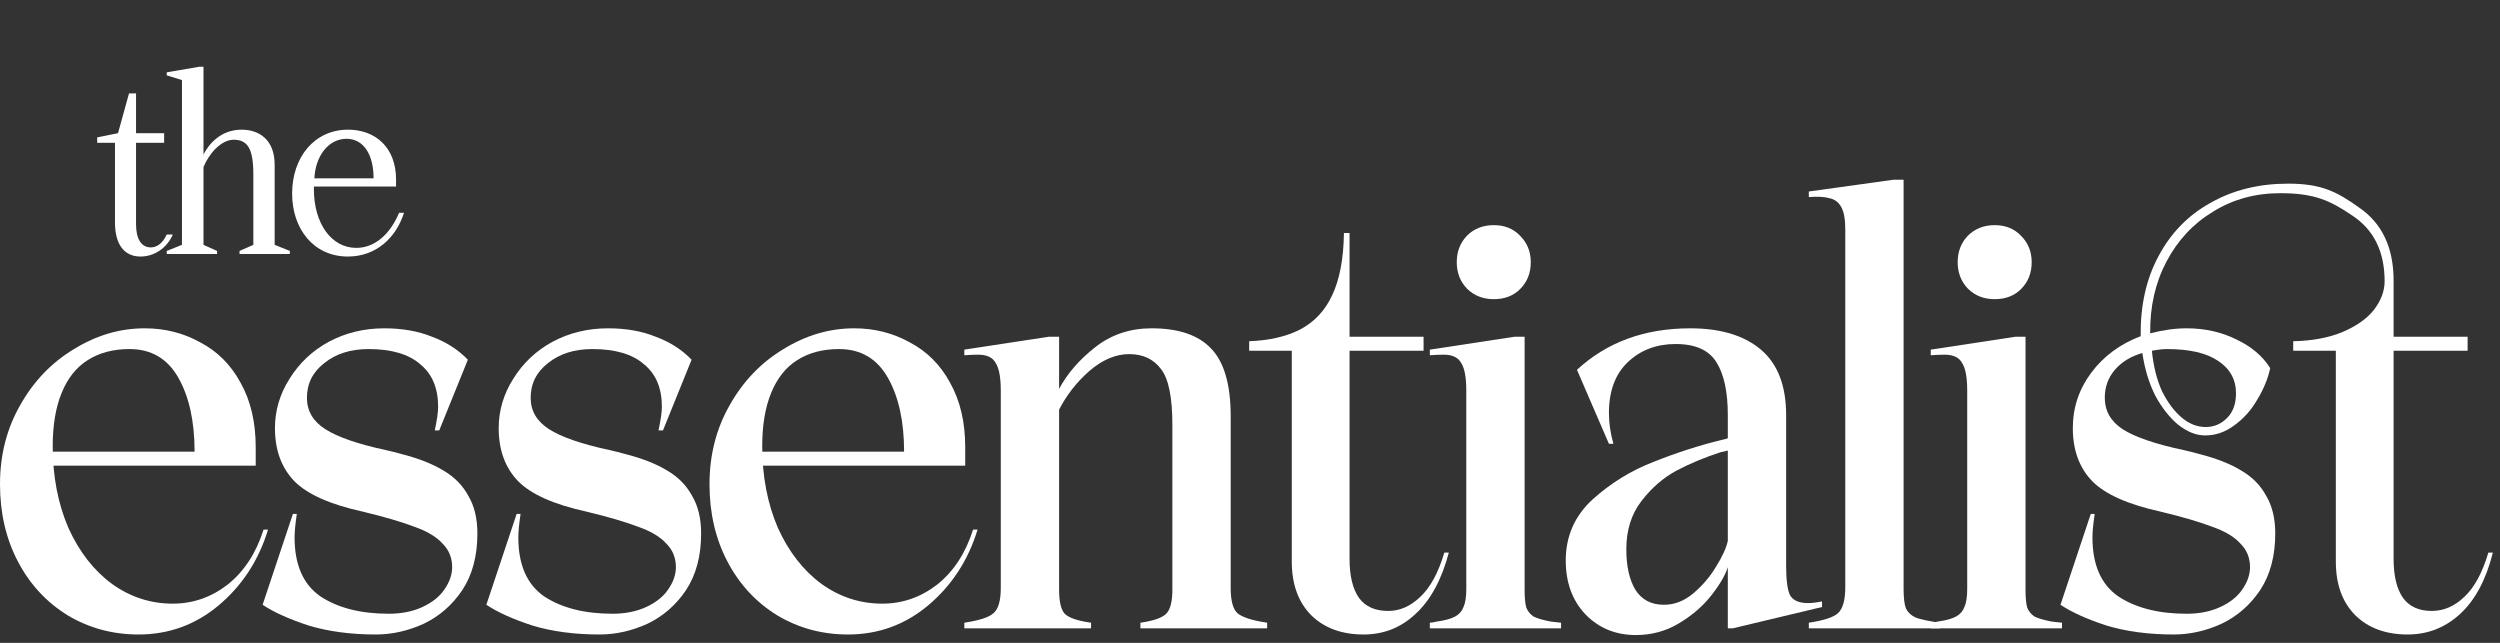<svg xmlns="http://www.w3.org/2000/svg" fill="none" viewBox="0 0 315 81" height="81" width="315">
<rect x="0" y="0" width="315" height="81" fill="#333333" stroke="none"/>
<path fill="white" d="M273.894 79.946C270.738 79.946 267.911 79.57 265.415 78.816C262.966 78.015 261.034 77.144 259.621 76.202L263.437 64.755H263.931C263.743 66.027 263.649 67.016 263.649 67.723C263.649 71.162 264.732 73.635 266.899 75.142C269.113 76.602 271.986 77.332 275.519 77.332C277.12 77.332 278.533 77.05 279.758 76.484C280.983 75.919 281.901 75.189 282.514 74.294C283.173 73.352 283.503 72.41 283.503 71.468C283.503 70.29 283.102 69.301 282.302 68.5C281.548 67.652 280.37 66.946 278.769 66.381C277.167 65.768 275.001 65.132 272.269 64.473C268.171 63.578 265.297 62.306 263.649 60.657C262 58.962 261.176 56.724 261.176 53.945C261.176 51.355 261.953 49.023 263.507 46.95C265.062 44.878 267.134 43.347 269.725 42.358C269.678 38.495 270.431 35.127 271.986 32.254C273.54 29.334 275.731 27.096 278.557 25.542C281.383 23.94 284.633 23.139 288.307 23.139C292.5 23.139 294.456 24.152 297.283 26.178C300.156 28.156 301.593 31.218 301.593 35.363V42.428H310.919V44.195H301.593V70.408C301.593 72.575 301.993 74.223 302.794 75.354C303.595 76.437 304.796 76.979 306.397 76.979C307.905 76.979 309.271 76.39 310.495 75.213C311.767 74.035 312.78 72.174 313.533 69.631H314.099C313.251 73.022 311.885 75.589 310.001 77.332C308.117 79.075 305.903 79.946 303.359 79.946C300.627 79.946 298.437 79.146 296.788 77.544C295.139 75.895 294.315 73.635 294.315 70.761V44.195H288.945V42.994C291.301 42.947 293.35 42.57 295.092 41.863C296.882 41.109 298.225 40.167 299.12 39.037C300.015 37.859 300.462 36.658 300.462 35.434C300.462 31.665 299.073 28.886 296.294 27.096C293.562 25.259 291.605 24.341 287.318 24.341C284.162 24.341 281.336 25.118 278.84 26.672C276.343 28.18 274.388 30.276 272.975 32.961C271.562 35.645 270.879 38.66 270.926 42.004C272.528 41.581 274.058 41.368 275.519 41.368C277.827 41.368 279.923 41.84 281.807 42.782C283.691 43.677 285.104 44.878 286.046 46.385C285.764 47.704 285.222 49.023 284.421 50.342C283.668 51.661 282.702 52.744 281.524 53.592C280.394 54.44 279.169 54.864 277.85 54.864C276.72 54.864 275.589 54.416 274.459 53.521C273.375 52.626 272.41 51.402 271.562 49.847C270.761 48.246 270.22 46.456 269.937 44.477C268.477 44.901 267.323 45.608 266.475 46.597C265.627 47.586 265.203 48.764 265.203 50.13C265.203 51.779 265.957 53.097 267.464 54.087C269.018 55.076 271.562 55.947 275.095 56.701C275.943 56.889 276.602 57.054 277.073 57.195C279.287 57.761 281.077 58.467 282.443 59.315C283.809 60.116 284.845 61.176 285.552 62.495C286.305 63.766 286.682 65.344 286.682 67.228C286.682 70.055 286.046 72.433 284.775 74.365C283.503 76.249 281.878 77.662 279.899 78.604C277.921 79.499 275.919 79.946 273.894 79.946ZM277.921 53.804C278.957 53.804 279.852 53.427 280.606 52.673C281.36 51.92 281.736 50.883 281.736 49.565C281.736 47.822 280.983 46.456 279.475 45.467C278.015 44.477 275.872 43.983 273.046 43.983C272.528 43.983 271.892 44.053 271.138 44.195C271.326 46.126 271.75 47.822 272.41 49.282C273.116 50.695 273.941 51.802 274.883 52.603C275.825 53.404 276.838 53.804 277.921 53.804Z"></path>
<path fill="white" d="M243.275 78.463C243.464 78.463 243.747 78.416 244.123 78.322C245.16 78.18 245.937 77.968 246.455 77.686C246.973 77.403 247.326 77.003 247.515 76.485C247.75 75.966 247.868 75.213 247.868 74.224V49.212C247.868 47.563 247.656 46.409 247.232 45.749C246.855 45.043 246.125 44.69 245.042 44.69C244.571 44.69 243.982 44.713 243.275 44.76V44.054L253.944 42.429H255.216V74.365C255.216 75.307 255.287 76.037 255.428 76.555C255.617 77.026 255.923 77.403 256.347 77.686C256.818 77.921 257.548 78.133 258.537 78.322L259.809 78.463V79.169H243.275V78.463ZM251.33 37.695C249.964 37.695 248.834 37.247 247.939 36.352C247.091 35.457 246.667 34.35 246.667 33.031C246.667 31.712 247.091 30.606 247.939 29.711C248.834 28.816 249.964 28.368 251.33 28.368C252.696 28.368 253.803 28.816 254.651 29.711C255.546 30.606 255.993 31.712 255.993 33.031C255.993 34.398 255.546 35.528 254.651 36.423C253.803 37.271 252.696 37.695 251.33 37.695Z"></path>
<path fill="white" d="M227.912 78.463C229.797 78.18 231.021 77.78 231.586 77.261C232.199 76.696 232.505 75.613 232.505 74.011V28.863C232.505 27.638 232.34 26.719 232.01 26.107C231.681 25.495 231.186 25.118 230.527 24.977C229.867 24.788 228.996 24.741 227.912 24.835V24.129L238.581 22.645H239.853V74.223C239.853 75.307 239.947 76.108 240.136 76.626C240.371 77.144 240.795 77.544 241.408 77.827C242.067 78.062 243.08 78.274 244.446 78.463V79.169H227.912V78.463Z"></path>
<path fill="white" d="M206.117 80.016C203.574 80.016 201.454 79.145 199.758 77.402C198.11 75.659 197.285 73.398 197.285 70.619C197.285 67.557 198.416 64.99 200.677 62.918C202.985 60.845 205.552 59.267 208.378 58.184C211.204 57.053 214.054 56.135 216.927 55.428C217.21 55.381 217.469 55.31 217.705 55.216V52.319C217.705 49.399 217.234 47.185 216.292 45.678C215.349 44.123 213.63 43.346 211.134 43.346C208.731 43.346 206.73 44.1 205.128 45.607C203.526 47.114 202.726 49.258 202.726 52.037C202.726 53.309 202.914 54.604 203.291 55.923H202.726L198.698 46.596C202.467 43.111 207.224 41.368 212.971 41.368C216.786 41.368 219.754 42.263 221.873 44.053C223.993 45.843 225.053 48.598 225.053 52.319V71.255C225.053 73.092 225.218 74.34 225.547 75C225.924 75.659 226.678 75.989 227.808 75.989C228.279 75.989 228.868 75.918 229.575 75.777V76.484L218.341 79.168H217.705V71.467C217.375 72.503 216.668 73.704 215.585 75.07C214.549 76.389 213.206 77.543 211.558 78.532C209.909 79.522 208.096 80.016 206.117 80.016ZM209.65 76.201C210.969 76.201 212.194 75.73 213.324 74.788C214.502 73.799 215.467 72.668 216.221 71.396C217.022 70.124 217.516 69.041 217.705 68.146V56.771L216.786 56.983C214.761 57.642 212.9 58.419 211.204 59.314C209.556 60.209 208.096 61.481 206.824 63.13C205.552 64.778 204.916 66.804 204.916 69.206C204.916 71.326 205.293 73.021 206.047 74.293C206.847 75.565 208.048 76.201 209.65 76.201Z"></path>
<path fill="white" d="M180.16 78.463C180.349 78.463 180.631 78.416 181.008 78.322C182.044 78.18 182.822 77.968 183.34 77.686C183.858 77.403 184.211 77.003 184.4 76.485C184.635 75.966 184.753 75.213 184.753 74.224V49.212C184.753 47.563 184.541 46.409 184.117 45.749C183.74 45.043 183.01 44.69 181.927 44.69C181.456 44.69 180.867 44.713 180.16 44.76V44.054L190.829 42.429H192.101V74.365C192.101 75.307 192.172 76.037 192.313 76.555C192.501 77.026 192.808 77.403 193.232 77.686C193.703 77.921 194.433 78.133 195.422 78.322L196.694 78.463V79.169H180.16V78.463ZM188.215 37.695C186.849 37.695 185.718 37.247 184.824 36.352C183.976 35.457 183.552 34.35 183.552 33.031C183.552 31.712 183.976 30.606 184.824 29.711C185.718 28.816 186.849 28.368 188.215 28.368C189.581 28.368 190.688 28.816 191.536 29.711C192.431 30.606 192.878 31.712 192.878 33.031C192.878 34.398 192.431 35.528 191.536 36.423C190.688 37.271 189.581 37.695 188.215 37.695Z"></path>
<path fill="white" d="M171.81 79.946C169.078 79.946 166.888 79.145 165.239 77.544C163.591 75.895 162.766 73.634 162.766 70.761V44.195H157.397V42.993C159.94 42.899 162.083 42.405 163.826 41.51C165.616 40.568 166.959 39.131 167.854 37.2C168.796 35.221 169.29 32.607 169.337 29.357H170.044V42.428H179.37V44.195H170.044V70.408C170.044 72.575 170.444 74.223 171.245 75.354C172.046 76.437 173.271 76.979 174.919 76.979C176.379 76.979 177.722 76.39 178.947 75.212C180.218 74.035 181.231 72.174 181.985 69.631H182.55C181.655 73.022 180.265 75.589 178.381 77.332C176.544 79.075 174.354 79.946 171.81 79.946Z"></path>
<path fill="white" d="M121.506 78.462C123.39 78.179 124.615 77.779 125.18 77.261C125.792 76.743 126.099 75.683 126.099 74.081V49.211C126.099 47.562 125.887 46.408 125.463 45.748C125.086 45.042 124.356 44.689 123.272 44.689C122.801 44.689 122.212 44.712 121.506 44.759V44.053L132.175 42.428H133.447V48.999C134.483 47.067 135.99 45.325 137.969 43.77C139.994 42.169 142.373 41.368 145.105 41.368C148.496 41.368 150.993 42.216 152.594 43.911C154.243 45.607 155.067 48.457 155.067 52.461V74.081C155.067 75.683 155.35 76.743 155.915 77.261C156.527 77.779 157.776 78.179 159.66 78.462V79.168H143.692V78.462C145.34 78.226 146.424 77.85 146.942 77.331C147.46 76.813 147.719 75.801 147.719 74.293V53.52C147.719 50.082 147.248 47.75 146.306 46.526C145.364 45.254 144.021 44.618 142.279 44.618C140.583 44.618 138.911 45.325 137.262 46.738C135.661 48.151 134.389 49.776 133.447 51.613V74.293C133.447 75.801 133.682 76.813 134.153 77.331C134.671 77.85 135.778 78.226 137.474 78.462V79.168H121.506V78.462Z"></path>
<path fill="white" d="M96.04 56.205C96.04 60.021 96.7 63.459 98.018 66.521C99.384 69.536 101.221 71.891 103.529 73.587C105.838 75.235 108.381 76.06 111.16 76.06C113.704 76.06 116.012 75.259 118.085 73.657C120.157 72.009 121.664 69.701 122.606 66.733H123.172C121.994 70.596 119.922 73.775 116.954 76.272C114.034 78.721 110.666 79.946 106.85 79.946C103.6 79.946 100.633 79.145 97.948 77.543C95.263 75.895 93.167 73.634 91.659 70.76C90.152 67.887 89.398 64.637 89.398 61.01C89.398 57.336 90.246 54.015 91.942 51.048C93.638 48.033 95.899 45.678 98.725 43.982C101.551 42.239 104.519 41.368 107.628 41.368C110.171 41.368 112.503 41.957 114.622 43.134C116.789 44.265 118.485 45.96 119.71 48.221C120.981 50.482 121.617 53.191 121.617 56.347V58.678H93.567V56.912H113.916C113.916 53.097 113.233 49.988 111.867 47.586C110.501 45.183 108.452 43.982 105.72 43.982C103.647 43.982 101.881 44.453 100.421 45.395C99.007 46.29 97.924 47.656 97.171 49.493C96.417 51.33 96.04 53.568 96.04 56.205Z"></path>
<path fill="white" d="M75.554 79.946C72.398 79.946 69.572 79.569 67.075 78.815C64.626 78.014 62.694 77.143 61.281 76.201L65.097 64.755H65.591C65.403 66.026 65.309 67.016 65.309 67.722C65.309 71.161 66.392 73.634 68.559 75.141C70.773 76.601 73.646 77.331 77.179 77.331C78.78 77.331 80.194 77.049 81.418 76.484C82.643 75.918 83.561 75.188 84.174 74.293C84.833 73.351 85.163 72.409 85.163 71.467C85.163 70.289 84.763 69.3 83.962 68.499C83.208 67.651 82.031 66.945 80.429 66.38C78.828 65.767 76.661 65.132 73.929 64.472C69.831 63.577 66.957 62.305 65.309 60.657C63.66 58.961 62.836 56.724 62.836 53.944C62.836 51.73 63.448 49.658 64.673 47.727C65.897 45.748 67.546 44.194 69.619 43.063C71.738 41.933 74.07 41.368 76.614 41.368C78.875 41.368 80.876 41.721 82.619 42.428C84.409 43.087 85.917 44.053 87.141 45.324L83.538 54.227H82.973C83.255 52.908 83.397 51.919 83.397 51.26C83.397 48.904 82.643 47.114 81.135 45.89C79.675 44.618 77.509 43.982 74.635 43.982C72.374 43.982 70.514 44.571 69.053 45.748C67.593 46.879 66.863 48.339 66.863 50.129C66.863 51.778 67.64 53.096 69.195 54.086C70.749 55.075 73.269 55.946 76.755 56.7C77.603 56.888 78.262 57.053 78.733 57.194C80.947 57.76 82.737 58.466 84.103 59.314C85.469 60.115 86.505 61.175 87.212 62.494C87.966 63.766 88.342 65.344 88.342 67.228C88.342 70.054 87.707 72.433 86.435 74.364C85.163 76.248 83.538 77.661 81.559 78.603C79.581 79.498 77.579 79.946 75.554 79.946Z"></path>
<path fill="white" d="M47.362 79.946C44.206 79.946 41.38 79.569 38.884 78.815C36.434 78.014 34.503 77.143 33.09 76.201L36.905 64.755H37.4C37.211 66.026 37.117 67.016 37.117 67.722C37.117 71.161 38.201 73.634 40.367 75.141C42.581 76.601 45.455 77.331 48.987 77.331C50.589 77.331 52.002 77.049 53.227 76.484C54.451 75.918 55.37 75.188 55.982 74.293C56.642 73.351 56.971 72.409 56.971 71.467C56.971 70.289 56.571 69.3 55.77 68.499C55.017 67.652 53.839 66.945 52.237 66.38C50.636 65.767 48.469 65.132 45.737 64.472C41.639 63.577 38.766 62.305 37.117 60.657C35.469 58.961 34.644 56.724 34.644 53.944C34.644 51.731 35.257 49.658 36.481 47.727C37.706 45.748 39.355 44.194 41.427 43.063C43.547 41.933 45.879 41.368 48.422 41.368C50.683 41.368 52.685 41.721 54.428 42.428C56.218 43.087 57.725 44.053 58.95 45.325L55.346 54.227H54.781C55.064 52.908 55.205 51.919 55.205 51.26C55.205 48.904 54.451 47.114 52.944 45.89C51.484 44.618 49.317 43.982 46.444 43.982C44.183 43.982 42.322 44.571 40.862 45.748C39.402 46.879 38.672 48.339 38.672 50.129C38.672 51.778 39.449 53.097 41.003 54.086C42.558 55.075 45.078 55.946 48.563 56.7C49.411 56.888 50.071 57.053 50.542 57.195C52.756 57.76 54.546 58.466 55.912 59.314C57.278 60.115 58.314 61.175 59.02 62.494C59.774 63.766 60.151 65.344 60.151 67.228C60.151 70.054 59.515 72.433 58.243 74.364C56.971 76.248 55.346 77.661 53.368 78.603C51.39 79.498 49.388 79.946 47.362 79.946Z"></path>
<path fill="white" d="M6.642 56.205C6.642 60.021 7.301 63.459 8.62 66.521C9.986 69.536 11.823 71.891 14.131 73.587C16.439 75.235 18.983 76.06 21.762 76.06C24.306 76.06 26.614 75.259 28.686 73.657C30.759 72.009 32.266 69.701 33.208 66.733H33.773C32.596 70.596 30.523 73.775 27.556 76.272C24.635 78.721 21.267 79.946 17.452 79.946C14.202 79.946 11.234 79.145 8.55 77.543C5.865 75.895 3.769 73.634 2.261 70.76C0.754 67.887 0 64.637 0 61.01C0 57.336 0.848 54.015 2.544 51.048C4.24 48.033 6.501 45.678 9.327 43.982C12.153 42.239 15.12 41.368 18.229 41.368C20.773 41.368 23.105 41.957 25.224 43.134C27.391 44.265 29.087 45.96 30.311 48.221C31.583 50.482 32.219 53.191 32.219 56.347V58.678H4.169V56.912H24.518C24.518 53.097 23.835 49.988 22.469 47.586C21.103 45.183 19.054 43.982 16.322 43.982C14.249 43.982 12.483 44.453 11.023 45.395C9.609 46.29 8.526 47.656 7.772 49.493C7.019 51.33 6.642 53.568 6.642 56.205Z"></path>
<path fill="white" d="M17.702 32.324C15.667 32.324 14.487 30.82 14.487 28.018V17.99H12.245V17.312L14.87 16.781L16.256 11.767H17.141L17.141 16.781H20.681V17.99H17.141V28.254C17.141 30.171 17.849 31.174 19 31.174C19.648 31.174 20.445 30.791 21.005 29.552H21.772C21.005 31.322 19.383 32.324 17.702 32.324ZM21.009 32V31.617L22.927 30.85L22.927 10.086L21.009 9.496V9.113L25.139 8.405H25.64L25.64 19.465C26.259 18.256 27.734 16.339 30.448 16.339C32.601 16.339 34.606 17.548 34.606 20.763V30.85L36.523 31.617V32H30.182V31.617L31.922 30.85V22.002C31.922 18.757 31.215 17.607 29.445 17.607C27.823 17.607 26.289 19.436 25.64 21.058L25.64 30.85L27.351 31.617V32L21.009 32ZM43.827 32.324C39.551 32.324 36.808 28.874 36.808 24.39C36.808 19.819 39.61 16.339 43.857 16.339C47.278 16.339 49.903 18.551 49.903 22.621V23.506L39.551 23.506V23.86C39.551 28.166 41.763 31.233 44.889 31.233C47.16 31.233 49.107 29.611 50.287 26.809H50.906C49.903 29.965 47.396 32.324 43.827 32.324ZM39.61 22.473L47.072 22.473C47.072 19.494 45.833 17.489 43.65 17.489C41.438 17.489 39.757 19.583 39.61 22.473Z"></path>
</svg>
